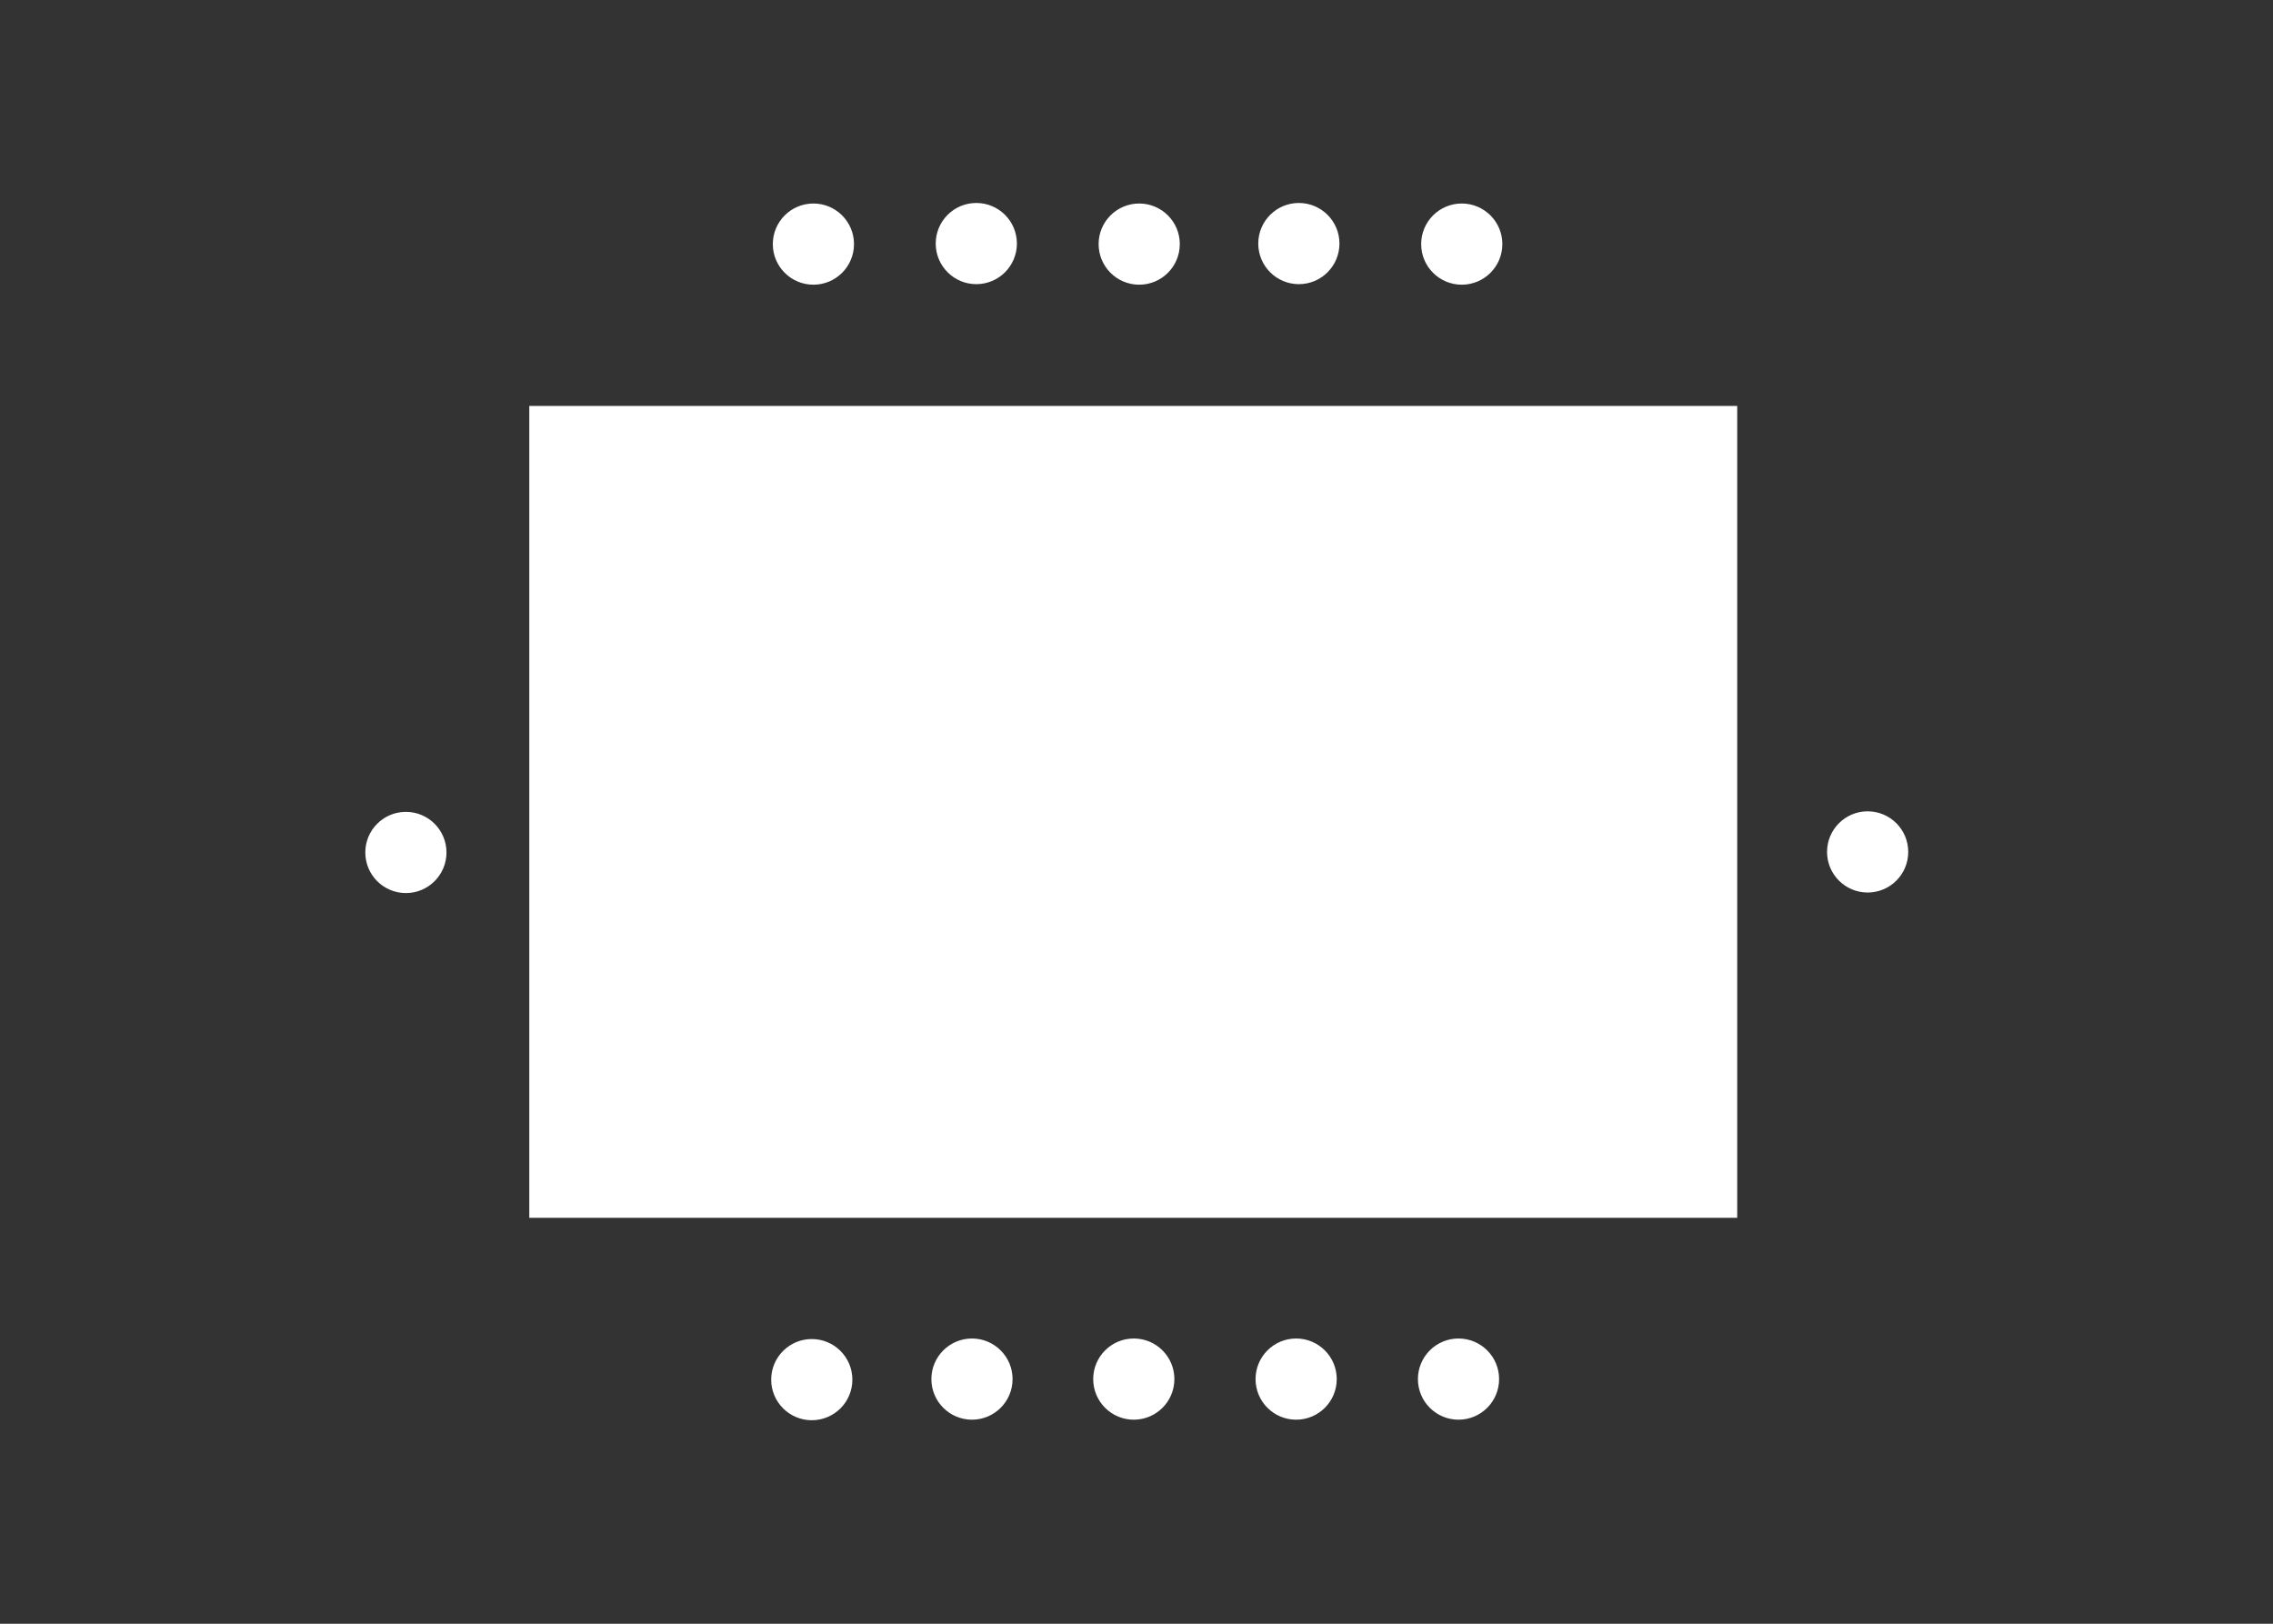 <?xml version="1.0" encoding="utf-8"?>
<!-- Generator: Adobe Illustrator 16.0.0, SVG Export Plug-In . SVG Version: 6.00 Build 0)  -->
<!DOCTYPE svg PUBLIC "-//W3C//DTD SVG 1.1//EN" "http://www.w3.org/Graphics/SVG/1.1/DTD/svg11.dtd">
<svg version="1.1" id="Layer_1" xmlns="http://www.w3.org/2000/svg" xmlns:xlink="http://www.w3.org/1999/xlink" x="0px" y="0px"
	 width="2100px" height="1500px" viewBox="0 0 2100 1500" enable-background="new 0 0 2100 1500" xml:space="preserve">
<rect x="0" y="0" width="2100" height="1500" fill="#333333" stroke="none"/>
<path fill="#FFFFFF" d="M751.5,188c20.711,0,37.5,16.789,37.5,37.5S772.211,263,751.5,263S714,246.211,714,225.5
	S730.789,188,751.5,188L751.5,188z M1350.5,188c20.711,0,37.5,16.789,37.5,37.5s-16.789,37.5-37.5,37.5s-37.5-16.789-37.5-37.5
	S1329.789,188,1350.5,188L1350.5,188z M375,750c20.711,0,37.5,16.789,37.5,37.5S395.711,825,375,825s-37.5-16.789-37.5-37.5
	S354.289,750,375,750L375,750z M750,1237c20.711,0,37.5,16.789,37.5,37.5S770.711,1312,750,1312s-37.5-16.789-37.5-37.5
	S729.289,1237,750,1237L750,1237z M902,187.5c20.711,0,37.5,16.789,37.5,37.5s-16.789,37.5-37.5,37.5s-37.5-16.789-37.5-37.5
	S881.289,187.5,902,187.5z M1200,187.5c20.711,0,37.5,16.789,37.5,37.5s-16.789,37.5-37.5,37.5s-37.5-16.789-37.5-37.5
	S1179.289,187.5,1200,187.5z M1047.5,1236.5c20.711,0,37.5,16.789,37.5,37.5s-16.789,37.5-37.5,37.5s-37.5-16.789-37.5-37.5
	S1026.789,1236.5,1047.5,1236.5L1047.5,1236.5z M898,1236.5c20.711,0,37.5,16.789,37.5,37.5s-16.789,37.5-37.5,37.5
	s-37.5-16.789-37.5-37.5S877.289,1236.5,898,1236.5L898,1236.5z M1052.5,188c20.711,0,37.5,16.789,37.5,37.5s-16.789,37.5-37.5,37.5
	s-37.5-16.789-37.5-37.5S1031.789,188,1052.5,188L1052.5,188z M1725.5,749.5c20.711,0,37.5,16.789,37.5,37.5s-16.789,37.5-37.5,37.5
	S1688,807.711,1688,787l0,0C1688,766.289,1704.789,749.5,1725.5,749.5z M1197.5,1236.5c20.711,0,37.5,16.789,37.5,37.5
	s-16.789,37.5-37.5,37.5s-37.5-16.789-37.5-37.5S1176.789,1236.5,1197.5,1236.5L1197.5,1236.5z M1347.5,1236.5
	c20.711,0,37.5,16.789,37.5,37.5s-16.789,37.5-37.5,37.5s-37.5-16.789-37.5-37.5S1326.789,1236.5,1347.5,1236.5L1347.5,1236.5z"/>
<rect x="489" y="375" fill="#FFFFFF" width="1116" height="750"/>
<g>
	<defs>
		<polygon id="SVGID_1_" points="1,1 2,1 1,2 		"/>
	</defs>
	<defs>
		<polygon id="SVGID_2_" points="-1,-1 -2,-1 -1,-2 		"/>
	</defs>
	<clipPath id="SVGID_3_">
		<use xlink:href="#SVGID_1_"  overflow="visible"/>
	</clipPath>
	<clipPath id="SVGID_4_" clip-path="url(#SVGID_3_)">
		<use xlink:href="#SVGID_2_"  overflow="visible"/>
	</clipPath>
</g>
</svg>
